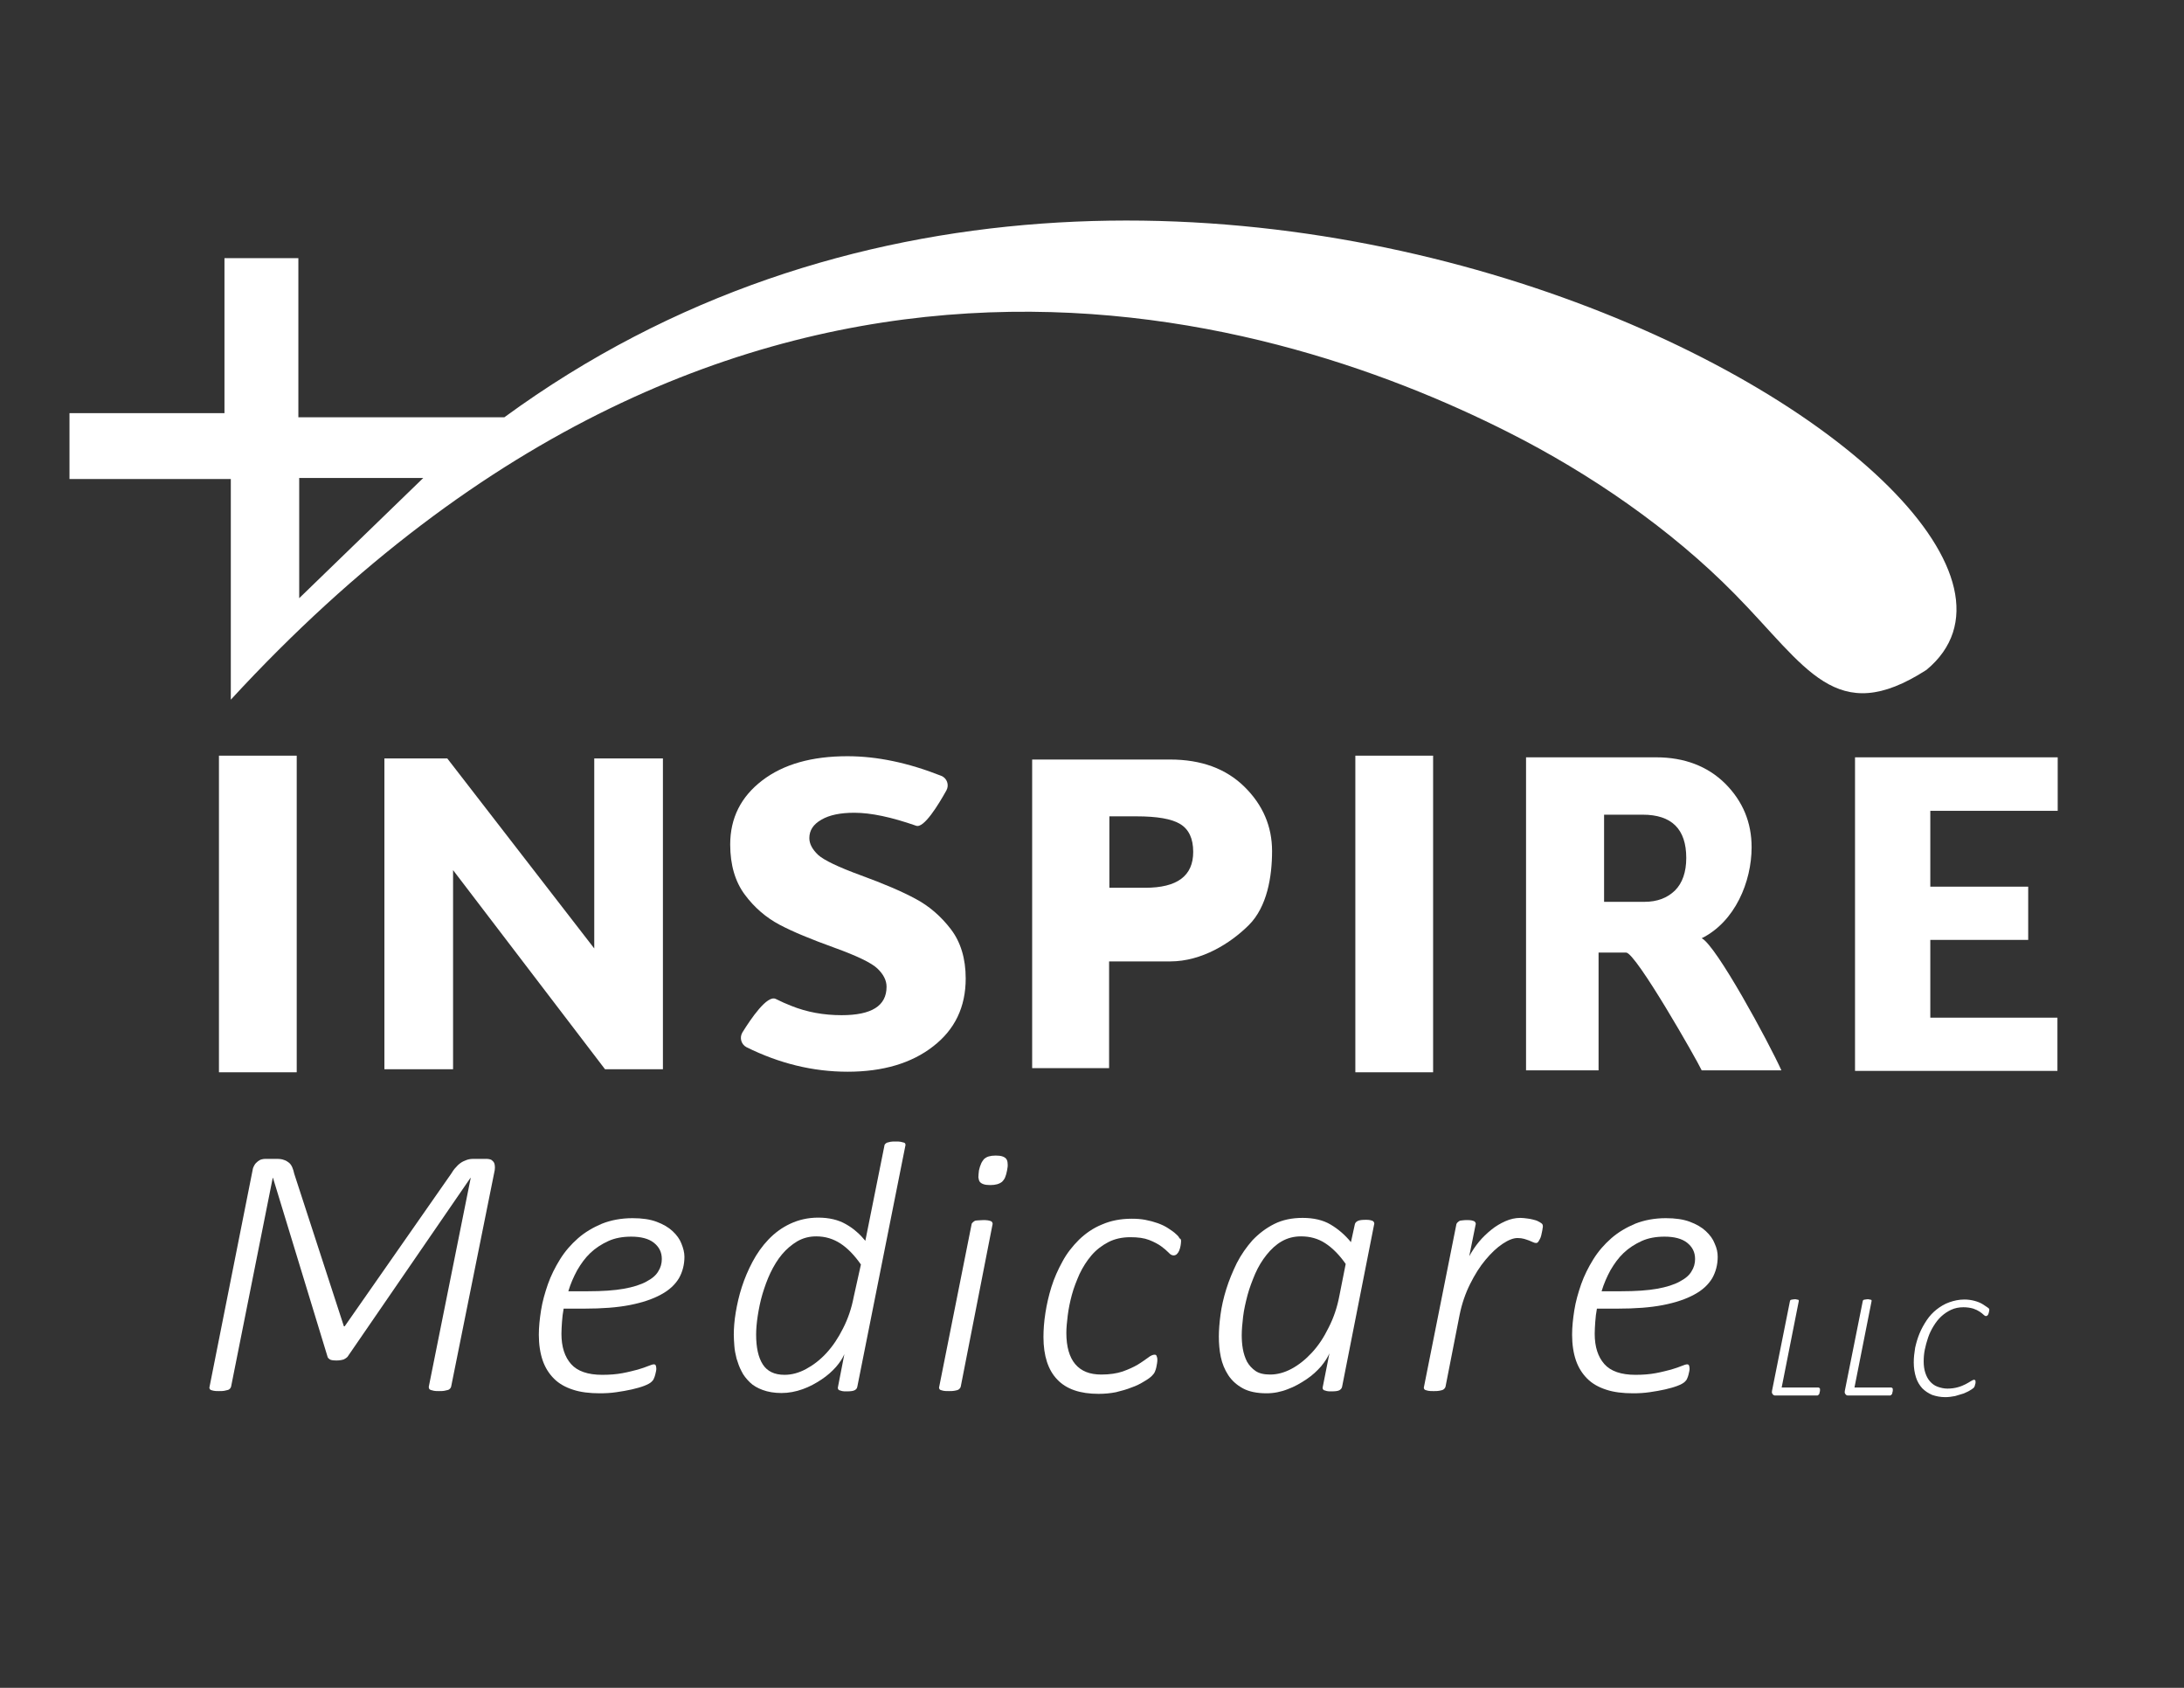 <svg xmlns="http://www.w3.org/2000/svg" xmlns:xlink="http://www.w3.org/1999/xlink" x="0px" y="0px" viewBox="0 0 792 612" style="enable-background:new 0 0 792 612;" xml:space="preserve"><rect x="0" y="0" width="792" height="612" fill="#333333" stroke="none"/><style type="text/css">	.st0{display:none;}	.st1{display:inline;}	.st2{fill:#FFFFFF;}</style><g id="Layer_2" class="st0">	<rect x="-48.3" y="-52.2" class="st1" width="922.9" height="675.1"></rect></g><g id="Layer_1">	<path class="st2" d="M182.9,151.3h-74.7V93.6H81.4v56.2H25.2v23.9h58.5v80C267.4,54.2,458.5,112,547.1,156.8  c29.5,14.9,58.8,35,82,58.6c26.1,26.5,36.6,48.7,69.5,27.5C775.6,179.1,427.8-27.8,182.9,151.3z M108.5,216.9v-43.6h45L108.5,216.9  z"></path>	<path class="st2" d="M79.4,388.7V274h28.2v114.8H79.4z"></path>	<path class="st2" d="M491.5,388.7V274h28.2v114.8H491.5z"></path>	<path class="st2" d="M672.7,388.2V274.6h73.5v19.4H700v27.5h35.5v19.3H700v28.2h46.1v19.3H672.7z"></path>	<path class="st2" d="M240.4,275v112.7h-21l-55.1-72.2v72.2h-24.9V275h22.8l53.3,68.9V275H240.4z"></path>	<path class="st2" d="M341.3,281.3c2.1,0.8,3,3.3,1.9,5.3c-2.9,5.2-8.2,13.9-11,12.8c-8.9-3.1-16.3-4.7-22.4-4.7  c-5,0-9,0.8-11.9,2.5c-3,1.7-4.4,3.9-4.4,6.7c0,2.1,1.1,4.1,3.2,6.1c2.1,1.9,7.3,4.4,15.5,7.4c8.2,3,14.8,5.8,19.8,8.5  c4.9,2.6,9.2,6.3,12.8,11c3.6,4.7,5.4,10.7,5.4,17.9c0,10.3-3.9,18.5-11.8,24.6c-7.8,6.1-18.2,9.2-31,9.2c-12.6,0-24.8-3-36.7-8.9  c-1.9-1-2.6-3.4-1.5-5.3c3.1-5,9-13.7,12.1-12.2c2,1,3.8,1.8,5.6,2.5c5.7,2.3,11.8,3.4,18.3,3.4c10.9,0,16.3-3.4,16.3-10.3  c0-2.3-1.1-4.5-3.3-6.6c-2.2-2.1-7.4-4.6-15.7-7.6s-14.9-5.7-19.8-8.3c-4.9-2.6-9.1-6.2-12.6-10.9c-3.5-4.7-5.3-10.8-5.3-18.2  c0-9.6,3.9-17.3,11.6-23.2c7.7-5.9,18-8.8,30.9-8.8C318.1,274.2,329.4,276.6,341.3,281.3z"></path>	<path class="st2" d="M374.4,275.4h49.9c11.3,0,20.3,3.3,27,9.9s10,14.4,10,23.3c0,9.3-1.8,20.2-8.4,26.8  c-6.6,6.6-17.1,13.2-28.5,13.2h-22.2v38.7h-27.9V275.4z M402.3,295.9v26h13c11.6,0,17.4-4.3,17.4-13c0-4.9-1.6-8.2-4.7-10.1  c-3.1-1.9-8.4-2.8-15.9-2.8H402.3z"></path>	<path class="st2" d="M553.4,274.6h47.2c10.2,0,18.6,3.2,25,9.5c6.4,6.4,9.6,14.1,9.6,23.1c0,12.5-6,27-18.1,33  c5.3,2.6,24.4,37.9,28.9,47.9h-28.9c-1.7-3.7-23.9-42.7-27.4-42.7h-10v42.7h-26.3V274.6z M581.7,295.4V327h14.6  c4.7,0,8.3-1.4,11.1-4.1c2.7-2.7,4.1-6.7,4.1-11.8c0-10.5-5.3-15.7-15.8-15.7H581.7z"></path>	<g>		<path class="st2" d="M163.6,502.8c-0.1,0.3-0.2,0.5-0.4,0.7c-0.2,0.2-0.4,0.4-0.8,0.5c-0.3,0.1-0.8,0.2-1.3,0.3   c-0.5,0.1-1.1,0.1-1.9,0.1c-0.7,0-1.4,0-1.8-0.1c-0.5-0.1-0.9-0.2-1.2-0.3c-0.3-0.1-0.5-0.3-0.6-0.5c-0.1-0.2-0.1-0.5-0.1-0.7   l15.2-75.7h-0.1L126,492c-0.3,0.3-0.7,0.6-1.3,0.9c-0.6,0.2-1.5,0.4-2.6,0.4c-1.2,0-2.1-0.1-2.5-0.4s-0.7-0.5-0.8-0.9L99,427.1   h-0.1l-15.1,75.7c-0.1,0.3-0.2,0.5-0.4,0.7c-0.2,0.2-0.4,0.4-0.8,0.5c-0.3,0.1-0.8,0.2-1.3,0.3c-0.5,0.1-1.1,0.1-1.9,0.1   c-0.7,0-1.4,0-1.8-0.1c-0.5-0.1-0.9-0.2-1.1-0.3c-0.3-0.1-0.4-0.3-0.5-0.5c-0.1-0.2-0.1-0.5,0-0.7l15.6-78.5   c0.1-0.8,0.4-1.4,0.7-1.9c0.3-0.5,0.7-0.9,1.2-1.3c0.4-0.3,0.9-0.6,1.3-0.7s0.9-0.2,1.3-0.2h4.2c1.1,0,2,0.1,2.7,0.4   c0.7,0.2,1.3,0.6,1.8,1s0.9,1,1.2,1.7c0.3,0.7,0.5,1.4,0.7,2.3l18,55.3h0.3l38.6-55.3c0.5-0.8,1-1.6,1.6-2.2   c0.5-0.6,1.1-1.2,1.8-1.7c0.7-0.5,1.4-0.8,2.2-1.1c0.8-0.3,1.6-0.4,2.6-0.4h4.8c0.4,0,0.8,0.1,1.2,0.2c0.4,0.1,0.7,0.4,1,0.7   c0.3,0.3,0.5,0.7,0.6,1.3c0.1,0.5,0.1,1.2,0,1.9L163.6,502.8z"></path>		<path class="st2" d="M248.2,455.7c0,2.9-0.7,5.5-2,7.8c-1.4,2.3-3.5,4.3-6.5,5.9c-2.9,1.6-6.7,2.9-11.3,3.8   c-4.6,0.9-10.1,1.3-16.5,1.3h-7.5c-0.3,1.6-0.5,3.2-0.6,4.8c-0.1,1.6-0.2,3-0.2,4.3c0,4.8,1.2,8.4,3.5,11   c2.3,2.6,6.1,3.9,11.3,3.9c2.7,0,5.2-0.2,7.3-0.6c2.2-0.4,4-0.9,5.6-1.3c1.6-0.5,2.9-0.9,3.8-1.3c1-0.4,1.6-0.6,2-0.6   c0.3,0,0.6,0.1,0.7,0.4s0.2,0.6,0.2,1.1c0,0.3,0,0.6-0.1,1c-0.1,0.4-0.2,0.8-0.3,1.3c-0.1,0.5-0.3,0.9-0.5,1.4   c-0.2,0.5-0.5,0.8-0.8,1.1c-0.5,0.5-1.4,1-2.7,1.5c-1.3,0.5-2.8,0.9-4.5,1.3c-1.7,0.4-3.6,0.7-5.6,1c-2,0.3-4,0.4-6,0.4   c-3.7,0-7-0.4-9.7-1.3c-2.8-0.9-5.1-2.2-6.9-4c-1.8-1.8-3.2-4-4.1-6.6s-1.4-5.8-1.4-9.3c0-2.8,0.3-5.7,0.8-8.9   c0.5-3.2,1.4-6.3,2.5-9.5c1.1-3.1,2.6-6.1,4.4-9c1.8-2.9,4-5.4,6.5-7.6c2.5-2.2,5.4-3.9,8.7-5.3c3.3-1.3,7-2,11.1-2   c3.4,0,6.3,0.4,8.7,1.3c2.4,0.9,4.3,2,5.8,3.4c1.5,1.4,2.6,2.9,3.2,4.5C247.8,452.6,248.2,454.2,248.2,455.7z M240,456.5   c0-2.5-1-4.4-2.9-5.9c-1.9-1.5-4.7-2.2-8.2-2.2c-3.1,0-5.9,0.5-8.3,1.6c-2.4,1.1-4.6,2.5-6.5,4.3c-1.9,1.8-3.4,3.9-4.8,6.3   c-1.3,2.4-2.4,4.9-3.2,7.6h7.2c5.2,0,9.5-0.3,12.9-0.9c3.4-0.6,6.2-1.5,8.2-2.6c2.1-1.1,3.5-2.3,4.3-3.7   C239.6,459.6,240,458.1,240,456.5z"></path>		<path class="st2" d="M310.9,502.8c-0.1,0.6-0.4,1-1,1.3c-0.6,0.3-1.5,0.4-2.9,0.4c-0.6,0-1.2,0-1.6-0.1c-0.4-0.1-0.7-0.2-1-0.3   c-0.3-0.1-0.4-0.3-0.5-0.5c-0.1-0.2-0.1-0.5,0-0.8l2.3-11.8c-0.6,1.4-1.6,3-3,4.6c-1.5,1.7-3.2,3.2-5.3,4.6s-4.3,2.6-6.8,3.5   c-2.5,0.9-5.1,1.4-7.7,1.4c-2.6,0-4.9-0.4-6.8-1.1c-1.9-0.7-3.5-1.6-4.7-2.8s-2.3-2.5-3-4c-0.8-1.5-1.3-3-1.8-4.6   c-0.4-1.6-0.7-3.1-0.8-4.6c-0.1-1.5-0.2-2.8-0.2-4c0-2.4,0.2-5.1,0.7-8.1c0.5-3,1.2-6.1,2.2-9.2c1-3.1,2.3-6.2,3.9-9.2   c1.6-3,3.5-5.7,5.8-8.1c2.3-2.4,4.9-4.3,7.9-5.7s6.4-2.2,10.1-2.2c2,0,3.8,0.2,5.5,0.6c1.7,0.4,3.2,1,4.6,1.8   c1.4,0.8,2.7,1.7,3.8,2.7c1.2,1,2.2,2.1,3.2,3.3l6.9-34.4c0-0.3,0.1-0.5,0.3-0.7c0.2-0.2,0.4-0.4,0.7-0.5s0.7-0.2,1.2-0.3   c0.5-0.1,1.1-0.1,1.9-0.1c0.7,0,1.4,0,1.8,0.1c0.5,0.1,0.9,0.2,1.2,0.3c0.3,0.1,0.5,0.3,0.5,0.5c0.1,0.2,0.1,0.5,0,0.7   L310.9,502.8z M312.2,458.5c-2.3-3.3-4.8-5.9-7.4-7.6c-2.6-1.7-5.5-2.6-8.8-2.6c-2.6,0-4.8,0.6-6.9,1.8c-2,1.2-3.9,2.8-5.5,4.7   c-1.6,1.9-3,4.2-4.2,6.7c-1.2,2.5-2.1,5.1-2.9,7.7c-0.8,2.7-1.3,5.3-1.7,7.8c-0.4,2.6-0.6,4.9-0.6,6.9c0,4.7,0.8,8.3,2.4,10.8   c1.6,2.5,4.2,3.8,7.9,3.8c2.6,0,5.2-0.7,7.8-2.1c2.6-1.4,5.1-3.3,7.4-5.8c2.3-2.5,4.3-5.5,6-8.9c1.8-3.5,3.1-7.3,3.9-11.5   L312.2,458.5z"></path>		<path class="st2" d="M348.4,502.8c-0.1,0.3-0.2,0.5-0.4,0.7c-0.2,0.2-0.4,0.4-0.7,0.5c-0.3,0.1-0.7,0.2-1.3,0.3   c-0.5,0.1-1.1,0.1-1.9,0.1c-0.8,0-1.4,0-1.9-0.1c-0.5-0.1-0.8-0.2-1.1-0.3c-0.3-0.1-0.4-0.3-0.5-0.5c-0.1-0.2-0.1-0.5,0-0.7   l11.7-58.7c0-0.3,0.1-0.5,0.3-0.7c0.2-0.2,0.4-0.4,0.7-0.6c0.3-0.2,0.7-0.3,1.3-0.3s1.2-0.1,1.9-0.1c0.7,0,1.3,0,1.8,0.1   c0.5,0.1,0.8,0.2,1.1,0.3c0.3,0.2,0.4,0.3,0.5,0.6c0.1,0.2,0.1,0.5,0,0.7L348.4,502.8z M365.2,424.4c-0.2,1-0.4,1.8-0.7,2.5   c-0.3,0.7-0.7,1.2-1.1,1.6c-0.5,0.4-1.1,0.7-1.8,0.9c-0.7,0.2-1.5,0.3-2.5,0.3c-1,0-1.8-0.1-2.4-0.3c-0.6-0.2-1.1-0.5-1.4-0.9   c-0.3-0.4-0.4-1-0.5-1.6c0-0.7,0.1-1.5,0.2-2.5c0.2-1,0.5-1.8,0.8-2.5c0.3-0.7,0.7-1.2,1.1-1.7c0.5-0.4,1-0.7,1.7-0.9   c0.7-0.2,1.5-0.3,2.5-0.3c1,0,1.8,0.1,2.4,0.3c0.6,0.2,1.1,0.5,1.4,0.9c0.3,0.4,0.5,1,0.5,1.7   C365.5,422.6,365.4,423.4,365.2,424.4z"></path>		<path class="st2" d="M428.3,450c0,0.6-0.1,1.2-0.2,1.8c-0.1,0.6-0.3,1.2-0.5,1.7c-0.2,0.5-0.5,0.9-0.8,1.2   c-0.3,0.3-0.7,0.5-1.2,0.5c-0.6,0-1.2-0.3-1.8-1c-0.7-0.7-1.6-1.5-2.7-2.3c-1.1-0.8-2.6-1.6-4.4-2.3c-1.8-0.7-4-1-6.8-1   c-3,0-5.7,0.6-8,1.8s-4.4,2.8-6.1,4.8c-1.7,2-3.1,4.2-4.3,6.7c-1.1,2.5-2.1,5-2.8,7.6c-0.7,2.6-1.2,5.1-1.5,7.5   c-0.3,2.4-0.5,4.5-0.5,6.3c0,5,1.1,8.8,3.2,11.3c2.2,2.6,5.3,3.8,9.5,3.8c3,0,5.6-0.4,7.7-1.1c2.2-0.8,4-1.6,5.5-2.5   c1.5-0.9,2.7-1.8,3.7-2.5c1-0.8,1.8-1.1,2.4-1.1c0.3,0,0.6,0.1,0.7,0.4s0.3,0.7,0.3,1.3c0,0.4,0,0.8-0.1,1.4   c-0.1,0.5-0.2,1-0.3,1.6c-0.1,0.5-0.3,1-0.5,1.5c-0.2,0.5-0.6,1-1.1,1.5c-0.5,0.5-1.4,1.2-2.8,2c-1.3,0.8-2.8,1.6-4.6,2.2   c-1.7,0.7-3.6,1.2-5.6,1.7c-2,0.4-4.1,0.6-6.3,0.6c-6.7,0-11.7-1.7-15-5.2c-3.3-3.4-5-8.6-5-15.4c0-2.6,0.2-5.5,0.7-8.7   s1.2-6.3,2.2-9.5c1-3.2,2.4-6.3,4-9.2c1.6-3,3.7-5.6,6-7.9c2.4-2.3,5.1-4.2,8.3-5.5c3.2-1.4,6.8-2.1,10.8-2.1   c1.7,0,3.3,0.1,4.9,0.4c1.6,0.3,3.1,0.7,4.5,1.2c1.4,0.5,2.7,1.1,3.9,1.9c1.2,0.8,2.1,1.4,2.8,2.1c0.7,0.6,1.1,1.1,1.2,1.5   C428.2,449.1,428.3,449.6,428.3,450z"></path>		<path class="st2" d="M486.7,502.8c-0.1,0.6-0.5,1-1,1.3c-0.6,0.3-1.5,0.4-2.9,0.4c-0.6,0-1.2,0-1.6-0.1c-0.4-0.1-0.7-0.2-1-0.3   c-0.3-0.1-0.4-0.3-0.5-0.5c-0.1-0.2-0.1-0.5,0-0.8l2.4-12.1c-0.6,1.4-1.6,3-3,4.7c-1.5,1.7-3.2,3.3-5.3,4.7   c-2.1,1.4-4.3,2.7-6.8,3.6c-2.5,1-5.1,1.5-7.7,1.5c-3.5,0-6.4-0.6-8.6-1.8c-2.2-1.2-4-2.8-5.3-4.8c-1.3-2-2.2-4.2-2.7-6.6   c-0.5-2.4-0.7-4.9-0.7-7.4c0-2.2,0.2-4.9,0.6-7.9c0.4-3,1.1-6.1,2.1-9.3c1-3.2,2.3-6.3,3.8-9.4c1.6-3.1,3.5-5.8,5.7-8.3   c2.3-2.4,4.9-4.4,7.9-5.9s6.4-2.2,10.3-2.2c4,0,7.4,0.8,10.1,2.4s5.2,3.7,7.4,6.4l1.4-6.4c0.1-0.6,0.5-1,1.1-1.3   c0.6-0.3,1.6-0.4,2.8-0.4c0.6,0,1.2,0,1.6,0.1c0.4,0.1,0.8,0.2,1,0.3c0.2,0.2,0.4,0.3,0.5,0.6c0.1,0.2,0.1,0.5,0,0.7L486.7,502.8z    M488,458.3c-2.3-3.3-4.8-5.8-7.4-7.5c-2.6-1.7-5.5-2.5-8.8-2.5c-2.6,0-4.9,0.6-7,1.8c-2.1,1.2-3.9,2.9-5.5,4.9   c-1.6,2-3,4.3-4.1,6.8c-1.1,2.6-2.1,5.2-2.8,7.8c-0.7,2.7-1.3,5.3-1.6,7.8c-0.3,2.6-0.5,4.8-0.5,6.7c0,1.6,0.1,3.3,0.4,5   c0.3,1.7,0.8,3.2,1.5,4.6c0.8,1.4,1.8,2.5,3.1,3.4c1.3,0.9,3.1,1.3,5.3,1.3c2.6,0,5.2-0.7,7.8-2.1c2.6-1.4,5.1-3.4,7.4-5.9   s4.3-5.5,6-9c1.8-3.5,3.1-7.3,3.9-11.5L488,458.3z"></path>		<path class="st2" d="M559.5,444.7c0,0.1,0,0.4-0.1,0.7c0,0.3-0.1,0.7-0.2,1.2c-0.1,0.4-0.2,0.9-0.3,1.4c-0.1,0.5-0.3,0.9-0.5,1.3   c-0.2,0.4-0.4,0.7-0.6,1c-0.2,0.3-0.5,0.4-0.8,0.4c-0.3,0-0.7-0.1-1.1-0.3c-0.4-0.2-0.9-0.4-1.4-0.6c-0.5-0.2-1.2-0.4-1.8-0.6   c-0.7-0.2-1.5-0.3-2.4-0.3c-1.5,0-3.3,0.7-5.4,2.1c-2.1,1.4-4.1,3.3-6.2,5.8c-2.1,2.5-3.9,5.4-5.6,8.8c-1.7,3.4-3,7.2-3.8,11.2   l-5.1,26c-0.1,0.3-0.2,0.5-0.4,0.7c-0.2,0.2-0.4,0.4-0.7,0.5c-0.3,0.1-0.7,0.2-1.3,0.3c-0.5,0.1-1.1,0.1-1.9,0.1   c-0.8,0-1.4,0-1.9-0.1c-0.5-0.1-0.8-0.2-1.1-0.3c-0.3-0.1-0.4-0.3-0.5-0.5c-0.1-0.2-0.1-0.5,0-0.7l11.7-58.7   c0-0.3,0.2-0.5,0.3-0.7c0.2-0.2,0.4-0.4,0.7-0.6c0.3-0.2,0.7-0.3,1.2-0.3c0.5-0.1,1-0.1,1.7-0.1s1.2,0,1.6,0.1   c0.4,0.1,0.8,0.2,1,0.3c0.2,0.2,0.4,0.3,0.5,0.6s0.1,0.5,0,0.7l-2.3,11.4c1-1.8,2.1-3.5,3.5-5.2c1.4-1.7,2.9-3.1,4.5-4.4   s3.3-2.3,5.1-3.1s3.6-1.2,5.4-1.2c0.8,0,1.6,0.1,2.4,0.2c0.8,0.1,1.5,0.2,2.2,0.4c0.7,0.2,1.3,0.3,1.8,0.6   c0.5,0.2,0.9,0.5,1.2,0.7C559.4,443.8,559.5,444.2,559.5,444.7z"></path>		<path class="st2" d="M622.9,455.7c0,2.9-0.7,5.5-2,7.8c-1.4,2.3-3.5,4.3-6.5,5.9c-2.9,1.6-6.7,2.9-11.3,3.8   c-4.6,0.9-10.1,1.3-16.5,1.3h-7.5c-0.3,1.6-0.5,3.2-0.6,4.8c-0.1,1.6-0.2,3-0.2,4.3c0,4.8,1.2,8.4,3.5,11   c2.3,2.6,6.1,3.9,11.3,3.9c2.7,0,5.2-0.2,7.3-0.6c2.2-0.4,4-0.9,5.6-1.3c1.6-0.5,2.9-0.9,3.8-1.3c1-0.4,1.6-0.6,2-0.6   c0.3,0,0.6,0.1,0.7,0.4s0.2,0.6,0.2,1.1c0,0.3,0,0.6-0.1,1c-0.1,0.4-0.2,0.8-0.3,1.3c-0.1,0.5-0.3,0.9-0.5,1.4   c-0.2,0.5-0.5,0.8-0.8,1.1c-0.5,0.5-1.4,1-2.7,1.5c-1.3,0.5-2.8,0.9-4.5,1.3c-1.7,0.4-3.6,0.7-5.6,1c-2,0.3-4,0.4-6,0.4   c-3.7,0-7-0.4-9.7-1.3c-2.8-0.9-5.1-2.2-6.9-4c-1.8-1.8-3.2-4-4.1-6.6s-1.4-5.8-1.4-9.3c0-2.8,0.3-5.7,0.8-8.9   c0.5-3.2,1.4-6.3,2.5-9.5c1.1-3.1,2.6-6.1,4.4-9c1.8-2.9,4-5.4,6.5-7.6c2.5-2.2,5.4-3.9,8.7-5.3c3.3-1.3,7-2,11.1-2   c3.4,0,6.3,0.4,8.7,1.3c2.4,0.9,4.3,2,5.8,3.4c1.5,1.4,2.6,2.9,3.2,4.5C622.6,452.6,622.9,454.2,622.9,455.7z M614.7,456.5   c0-2.5-1-4.4-2.9-5.9c-1.9-1.5-4.7-2.2-8.2-2.2c-3.1,0-5.9,0.5-8.3,1.6c-2.4,1.1-4.6,2.5-6.5,4.3c-1.9,1.8-3.4,3.9-4.8,6.3   c-1.3,2.4-2.4,4.9-3.2,7.6h7.2c5.2,0,9.5-0.3,12.9-0.9c3.4-0.6,6.2-1.5,8.2-2.6c2.1-1.1,3.5-2.3,4.3-3.7   C614.3,459.6,614.7,458.1,614.7,456.5z"></path>	</g>	<g>		<path class="st2" d="M660,503.9c0,0.1,0,0.2,0,0.3c0,0.1,0,0.3-0.1,0.5c0,0.2-0.1,0.3-0.1,0.5s-0.1,0.3-0.2,0.4s-0.2,0.2-0.3,0.3   c-0.1,0.1-0.3,0.1-0.4,0.1h-15.1c-0.2,0-0.3,0-0.5-0.1c-0.2-0.1-0.3-0.1-0.4-0.3c-0.1-0.1-0.2-0.3-0.3-0.5s0-0.5,0-0.8l6.5-32.5   c0-0.1,0.1-0.2,0.1-0.3c0.1-0.1,0.2-0.2,0.3-0.2s0.3-0.1,0.5-0.1c0.2,0,0.5-0.1,0.8-0.1c0.3,0,0.6,0,0.8,0.1   c0.2,0,0.4,0.1,0.5,0.1s0.2,0.1,0.2,0.2c0,0.1,0,0.2,0,0.3l-6.2,31.3h13.3c0.2,0,0.3,0.1,0.4,0.2C660,503.4,660,503.6,660,503.9z"></path>		<path class="st2" d="M686.4,503.9c0,0.1,0,0.2,0,0.3c0,0.1,0,0.3-0.1,0.5c0,0.2-0.1,0.3-0.1,0.5s-0.1,0.3-0.2,0.4   s-0.2,0.2-0.3,0.3c-0.1,0.1-0.3,0.1-0.4,0.1h-15.1c-0.2,0-0.3,0-0.5-0.1c-0.2-0.1-0.3-0.1-0.4-0.3c-0.1-0.1-0.2-0.3-0.3-0.5   s0-0.5,0-0.8l6.5-32.5c0-0.1,0.1-0.2,0.1-0.3c0.1-0.1,0.2-0.2,0.3-0.2s0.3-0.1,0.5-0.1c0.2,0,0.5-0.1,0.8-0.1c0.3,0,0.6,0,0.8,0.1   c0.2,0,0.4,0.1,0.5,0.1s0.2,0.1,0.2,0.2c0,0.1,0,0.2,0,0.3l-6.2,31.3h13.3c0.2,0,0.3,0.1,0.4,0.2   C686.4,503.4,686.4,503.6,686.4,503.9z"></path>		<path class="st2" d="M721.4,474.9c0,0.3-0.1,0.7-0.2,1.1c-0.1,0.4-0.2,0.7-0.4,0.9c-0.2,0.2-0.4,0.3-0.6,0.3   c-0.3,0-0.6-0.2-0.9-0.5c-0.3-0.3-0.8-0.7-1.4-1.1c-0.6-0.4-1.4-0.8-2.3-1.1c-1-0.3-2.2-0.5-3.6-0.5c-1.6,0-3.1,0.3-4.4,0.9   c-1.3,0.6-2.5,1.4-3.6,2.4c-1.1,1-2,2.2-2.8,3.5c-0.8,1.3-1.5,2.7-2,4.2c-0.5,1.5-0.9,2.9-1.2,4.4c-0.3,1.5-0.4,2.9-0.4,4.3   c0,1.5,0.2,2.9,0.6,4.1c0.4,1.2,0.9,2.2,1.7,3.1c0.7,0.8,1.6,1.5,2.7,1.9c1.1,0.4,2.3,0.7,3.6,0.7c1.5,0,2.7-0.2,3.8-0.5   c1.1-0.3,2-0.7,2.8-1.1c0.8-0.4,1.4-0.8,1.9-1.1c0.5-0.3,0.9-0.5,1.2-0.5c0.2,0,0.3,0.1,0.4,0.2c0.1,0.1,0.1,0.3,0.1,0.6   c0,0.1,0,0.2,0,0.3s0,0.3-0.1,0.4c0,0.1-0.1,0.3-0.1,0.4c0,0.2-0.1,0.3-0.1,0.4c-0.1,0.1-0.1,0.3-0.2,0.4   c-0.1,0.1-0.2,0.3-0.4,0.4c-0.2,0.2-0.6,0.4-1.2,0.8s-1.4,0.7-2.3,1.1c-0.9,0.3-1.9,0.6-3,0.9c-1.1,0.2-2.3,0.4-3.5,0.4   c-1.8,0-3.3-0.3-4.8-0.8c-1.4-0.6-2.6-1.4-3.6-2.4c-1-1.1-1.8-2.4-2.3-4c-0.5-1.6-0.8-3.4-0.8-5.4c0-1.7,0.2-3.5,0.5-5.3   c0.4-1.8,0.9-3.5,1.6-5.2s1.6-3.3,2.6-4.8c1-1.5,2.2-2.8,3.6-3.9c1.4-1.1,2.9-2,4.6-2.6c1.7-0.6,3.5-1,5.5-1   c1.3,0,2.6,0.2,3.7,0.5c1.1,0.3,2.1,0.7,2.9,1.2c0.8,0.5,1.4,0.9,1.8,1.2S721.4,474.5,721.4,474.9z"></path>	</g></g></svg>